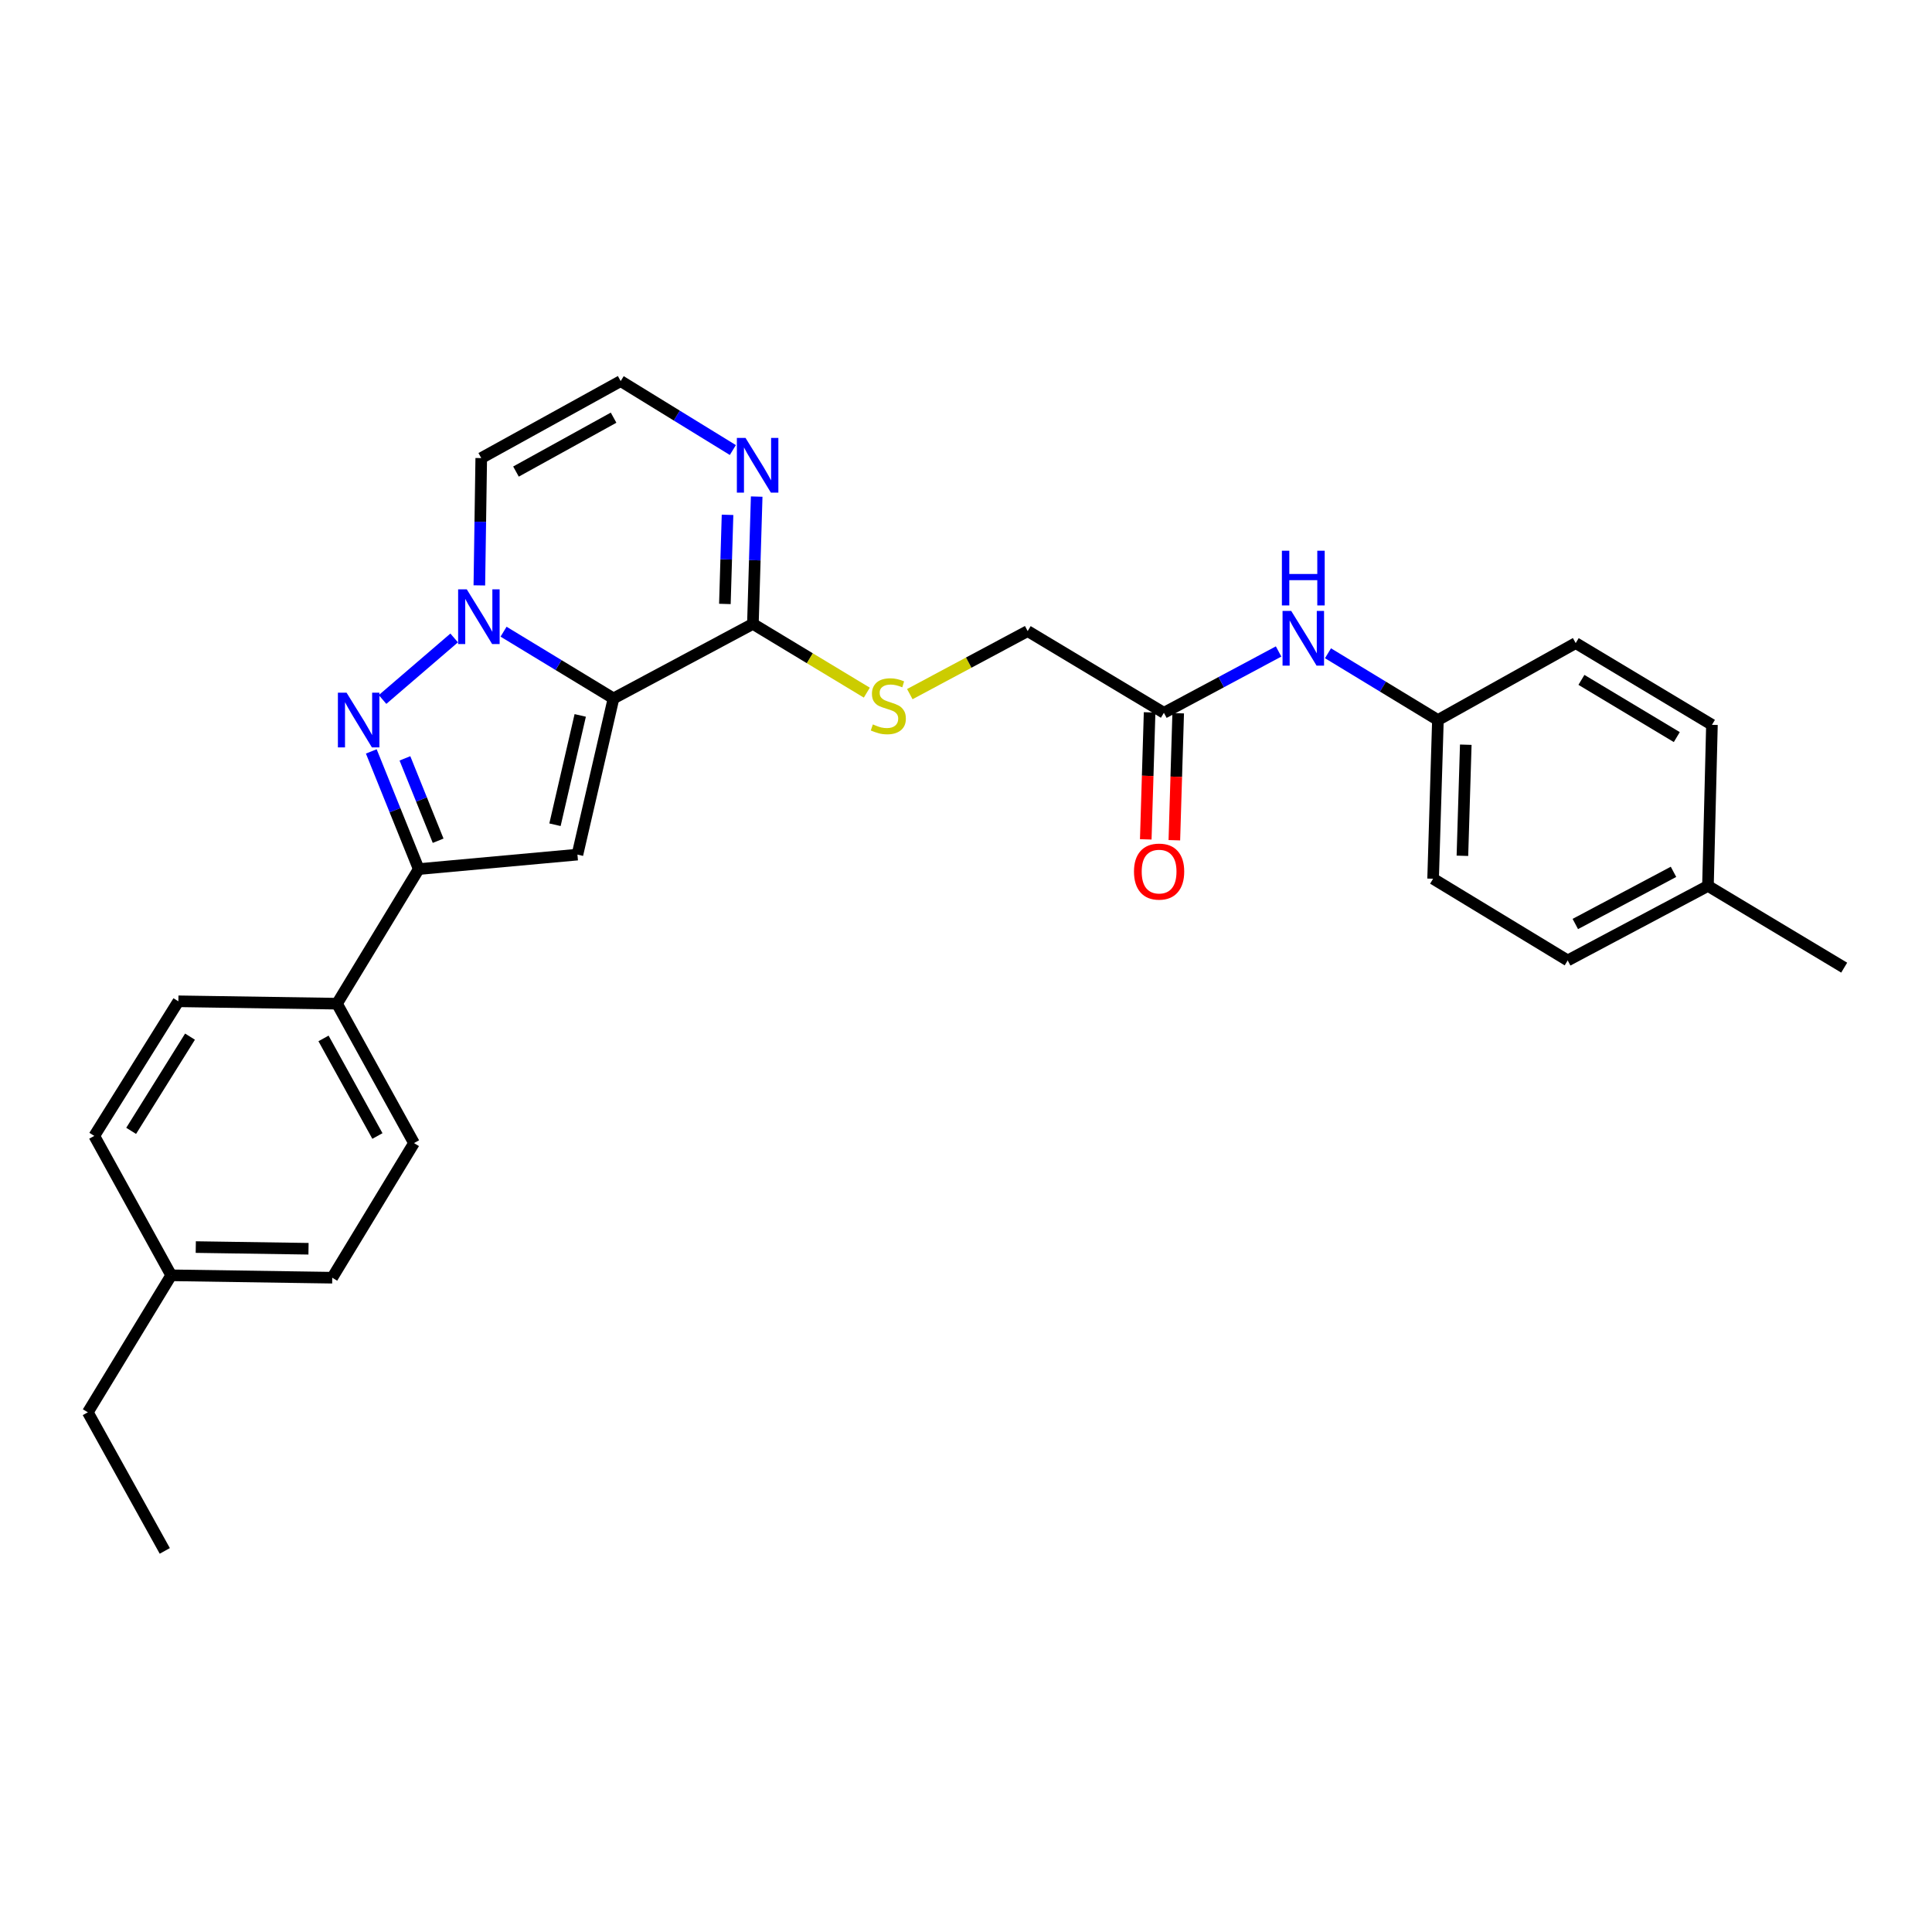 <?xml version='1.0' encoding='iso-8859-1'?>
<svg version='1.1' baseProfile='full'
              xmlns='http://www.w3.org/2000/svg'
                      xmlns:rdkit='http://www.rdkit.org/xml'
                      xmlns:xlink='http://www.w3.org/1999/xlink'
                  xml:space='preserve'
width='1000px' height='1000px' viewBox='0 0 1000 1000'>
<!-- END OF HEADER -->
<rect style='opacity:1.0;fill:#FFFFFF;stroke:none' width='1000' height='1000' x='0' y='0'> </rect>
<path class='bond-0' d='M 317.545,361.504 L 289.094,344.234' style='fill:none;fill-rule:evenodd;stroke:#000000;stroke-width:6px;stroke-linecap:butt;stroke-linejoin:miter;stroke-opacity:1' />
<path class='bond-0' d='M 289.094,344.234 L 260.644,326.963' style='fill:none;fill-rule:evenodd;stroke:#0000FF;stroke-width:6px;stroke-linecap:butt;stroke-linejoin:miter;stroke-opacity:1' />
<path class='bond-2' d='M 317.545,361.504 L 298.88,442.342' style='fill:none;fill-rule:evenodd;stroke:#000000;stroke-width:6px;stroke-linecap:butt;stroke-linejoin:miter;stroke-opacity:1' />
<path class='bond-2' d='M 300.324,370.3 L 287.258,426.886' style='fill:none;fill-rule:evenodd;stroke:#000000;stroke-width:6px;stroke-linecap:butt;stroke-linejoin:miter;stroke-opacity:1' />
<path class='bond-4' d='M 317.545,361.504 L 389.7,322.923' style='fill:none;fill-rule:evenodd;stroke:#000000;stroke-width:6px;stroke-linecap:butt;stroke-linejoin:miter;stroke-opacity:1' />
<path class='bond-1' d='M 235.074,330.199 L 198.006,362.057' style='fill:none;fill-rule:evenodd;stroke:#0000FF;stroke-width:6px;stroke-linecap:butt;stroke-linejoin:miter;stroke-opacity:1' />
<path class='bond-6' d='M 248.108,302.994 L 248.599,270.048' style='fill:none;fill-rule:evenodd;stroke:#0000FF;stroke-width:6px;stroke-linecap:butt;stroke-linejoin:miter;stroke-opacity:1' />
<path class='bond-6' d='M 248.599,270.048 L 249.091,237.102' style='fill:none;fill-rule:evenodd;stroke:#000000;stroke-width:6px;stroke-linecap:butt;stroke-linejoin:miter;stroke-opacity:1' />
<path class='bond-28' d='M 192.182,388.927 L 204.458,419.38' style='fill:none;fill-rule:evenodd;stroke:#0000FF;stroke-width:6px;stroke-linecap:butt;stroke-linejoin:miter;stroke-opacity:1' />
<path class='bond-28' d='M 204.458,419.38 L 216.734,449.833' style='fill:none;fill-rule:evenodd;stroke:#000000;stroke-width:6px;stroke-linecap:butt;stroke-linejoin:miter;stroke-opacity:1' />
<path class='bond-28' d='M 209.593,392.529 L 218.186,413.846' style='fill:none;fill-rule:evenodd;stroke:#0000FF;stroke-width:6px;stroke-linecap:butt;stroke-linejoin:miter;stroke-opacity:1' />
<path class='bond-28' d='M 218.186,413.846 L 226.779,435.163' style='fill:none;fill-rule:evenodd;stroke:#000000;stroke-width:6px;stroke-linecap:butt;stroke-linejoin:miter;stroke-opacity:1' />
<path class='bond-3' d='M 298.88,442.342 L 216.734,449.833' style='fill:none;fill-rule:evenodd;stroke:#000000;stroke-width:6px;stroke-linecap:butt;stroke-linejoin:miter;stroke-opacity:1' />
<path class='bond-10' d='M 216.734,449.833 L 174.428,519.504' style='fill:none;fill-rule:evenodd;stroke:#000000;stroke-width:6px;stroke-linecap:butt;stroke-linejoin:miter;stroke-opacity:1' />
<path class='bond-5' d='M 389.7,322.923 L 390.68,289.978' style='fill:none;fill-rule:evenodd;stroke:#000000;stroke-width:6px;stroke-linecap:butt;stroke-linejoin:miter;stroke-opacity:1' />
<path class='bond-5' d='M 390.68,289.978 L 391.66,257.032' style='fill:none;fill-rule:evenodd;stroke:#0000FF;stroke-width:6px;stroke-linecap:butt;stroke-linejoin:miter;stroke-opacity:1' />
<path class='bond-5' d='M 375.2,312.599 L 375.886,289.538' style='fill:none;fill-rule:evenodd;stroke:#000000;stroke-width:6px;stroke-linecap:butt;stroke-linejoin:miter;stroke-opacity:1' />
<path class='bond-5' d='M 375.886,289.538 L 376.572,266.476' style='fill:none;fill-rule:evenodd;stroke:#0000FF;stroke-width:6px;stroke-linecap:butt;stroke-linejoin:miter;stroke-opacity:1' />
<path class='bond-8' d='M 389.7,322.923 L 419.182,340.718' style='fill:none;fill-rule:evenodd;stroke:#000000;stroke-width:6px;stroke-linecap:butt;stroke-linejoin:miter;stroke-opacity:1' />
<path class='bond-8' d='M 419.182,340.718 L 448.664,358.513' style='fill:none;fill-rule:evenodd;stroke:#CCCC00;stroke-width:6px;stroke-linecap:butt;stroke-linejoin:miter;stroke-opacity:1' />
<path class='bond-7' d='M 379.322,232.94 L 350.292,215.097' style='fill:none;fill-rule:evenodd;stroke:#0000FF;stroke-width:6px;stroke-linecap:butt;stroke-linejoin:miter;stroke-opacity:1' />
<path class='bond-7' d='M 350.292,215.097 L 321.262,197.255' style='fill:none;fill-rule:evenodd;stroke:#000000;stroke-width:6px;stroke-linecap:butt;stroke-linejoin:miter;stroke-opacity:1' />
<path class='bond-29' d='M 249.091,237.102 L 321.262,197.255' style='fill:none;fill-rule:evenodd;stroke:#000000;stroke-width:6px;stroke-linecap:butt;stroke-linejoin:miter;stroke-opacity:1' />
<path class='bond-29' d='M 267.071,244.082 L 317.59,216.189' style='fill:none;fill-rule:evenodd;stroke:#000000;stroke-width:6px;stroke-linecap:butt;stroke-linejoin:miter;stroke-opacity:1' />
<path class='bond-13' d='M 470.916,359.279 L 501.418,342.963' style='fill:none;fill-rule:evenodd;stroke:#CCCC00;stroke-width:6px;stroke-linecap:butt;stroke-linejoin:miter;stroke-opacity:1' />
<path class='bond-13' d='M 501.418,342.963 L 531.921,326.648' style='fill:none;fill-rule:evenodd;stroke:#000000;stroke-width:6px;stroke-linecap:butt;stroke-linejoin:miter;stroke-opacity:1' />
<path class='bond-9' d='M 602.431,368.946 L 531.921,326.648' style='fill:none;fill-rule:evenodd;stroke:#000000;stroke-width:6px;stroke-linecap:butt;stroke-linejoin:miter;stroke-opacity:1' />
<path class='bond-11' d='M 602.431,368.946 L 632.115,353.073' style='fill:none;fill-rule:evenodd;stroke:#000000;stroke-width:6px;stroke-linecap:butt;stroke-linejoin:miter;stroke-opacity:1' />
<path class='bond-11' d='M 632.115,353.073 L 661.8,337.201' style='fill:none;fill-rule:evenodd;stroke:#0000FF;stroke-width:6px;stroke-linecap:butt;stroke-linejoin:miter;stroke-opacity:1' />
<path class='bond-12' d='M 595.034,368.722 L 594.04,401.587' style='fill:none;fill-rule:evenodd;stroke:#000000;stroke-width:6px;stroke-linecap:butt;stroke-linejoin:miter;stroke-opacity:1' />
<path class='bond-12' d='M 594.04,401.587 L 593.046,434.453' style='fill:none;fill-rule:evenodd;stroke:#FF0000;stroke-width:6px;stroke-linecap:butt;stroke-linejoin:miter;stroke-opacity:1' />
<path class='bond-12' d='M 609.828,369.17 L 608.834,402.035' style='fill:none;fill-rule:evenodd;stroke:#000000;stroke-width:6px;stroke-linecap:butt;stroke-linejoin:miter;stroke-opacity:1' />
<path class='bond-12' d='M 608.834,402.035 L 607.84,434.9' style='fill:none;fill-rule:evenodd;stroke:#FF0000;stroke-width:6px;stroke-linecap:butt;stroke-linejoin:miter;stroke-opacity:1' />
<path class='bond-14' d='M 174.428,519.504 L 214.284,591.659' style='fill:none;fill-rule:evenodd;stroke:#000000;stroke-width:6px;stroke-linecap:butt;stroke-linejoin:miter;stroke-opacity:1' />
<path class='bond-14' d='M 167.451,537.484 L 195.35,587.992' style='fill:none;fill-rule:evenodd;stroke:#000000;stroke-width:6px;stroke-linecap:butt;stroke-linejoin:miter;stroke-opacity:1' />
<path class='bond-15' d='M 174.428,519.504 L 92.324,518.271' style='fill:none;fill-rule:evenodd;stroke:#000000;stroke-width:6px;stroke-linecap:butt;stroke-linejoin:miter;stroke-opacity:1' />
<path class='bond-16' d='M 687.364,338.126 L 715.814,355.407' style='fill:none;fill-rule:evenodd;stroke:#0000FF;stroke-width:6px;stroke-linecap:butt;stroke-linejoin:miter;stroke-opacity:1' />
<path class='bond-16' d='M 715.814,355.407 L 744.265,372.687' style='fill:none;fill-rule:evenodd;stroke:#000000;stroke-width:6px;stroke-linecap:butt;stroke-linejoin:miter;stroke-opacity:1' />
<path class='bond-17' d='M 214.284,591.659 L 171.97,661.339' style='fill:none;fill-rule:evenodd;stroke:#000000;stroke-width:6px;stroke-linecap:butt;stroke-linejoin:miter;stroke-opacity:1' />
<path class='bond-18' d='M 92.324,518.271 L 48.801,587.942' style='fill:none;fill-rule:evenodd;stroke:#000000;stroke-width:6px;stroke-linecap:butt;stroke-linejoin:miter;stroke-opacity:1' />
<path class='bond-18' d='M 98.349,536.563 L 67.883,585.333' style='fill:none;fill-rule:evenodd;stroke:#000000;stroke-width:6px;stroke-linecap:butt;stroke-linejoin:miter;stroke-opacity:1' />
<path class='bond-21' d='M 744.265,372.687 L 815.581,332.864' style='fill:none;fill-rule:evenodd;stroke:#000000;stroke-width:6px;stroke-linecap:butt;stroke-linejoin:miter;stroke-opacity:1' />
<path class='bond-22' d='M 744.265,372.687 L 741.774,454.832' style='fill:none;fill-rule:evenodd;stroke:#000000;stroke-width:6px;stroke-linecap:butt;stroke-linejoin:miter;stroke-opacity:1' />
<path class='bond-22' d='M 758.685,385.458 L 756.941,442.959' style='fill:none;fill-rule:evenodd;stroke:#000000;stroke-width:6px;stroke-linecap:butt;stroke-linejoin:miter;stroke-opacity:1' />
<path class='bond-30' d='M 171.97,661.339 L 88.608,660.097' style='fill:none;fill-rule:evenodd;stroke:#000000;stroke-width:6px;stroke-linecap:butt;stroke-linejoin:miter;stroke-opacity:1' />
<path class='bond-30' d='M 159.686,646.353 L 101.332,645.484' style='fill:none;fill-rule:evenodd;stroke:#000000;stroke-width:6px;stroke-linecap:butt;stroke-linejoin:miter;stroke-opacity:1' />
<path class='bond-19' d='M 48.801,587.942 L 88.608,660.097' style='fill:none;fill-rule:evenodd;stroke:#000000;stroke-width:6px;stroke-linecap:butt;stroke-linejoin:miter;stroke-opacity:1' />
<path class='bond-25' d='M 88.608,660.097 L 45.455,731.01' style='fill:none;fill-rule:evenodd;stroke:#000000;stroke-width:6px;stroke-linecap:butt;stroke-linejoin:miter;stroke-opacity:1' />
<path class='bond-20' d='M 884.035,458.549 L 811.437,497.114' style='fill:none;fill-rule:evenodd;stroke:#000000;stroke-width:6px;stroke-linecap:butt;stroke-linejoin:miter;stroke-opacity:1' />
<path class='bond-20' d='M 866.202,451.263 L 815.383,478.258' style='fill:none;fill-rule:evenodd;stroke:#000000;stroke-width:6px;stroke-linecap:butt;stroke-linejoin:miter;stroke-opacity:1' />
<path class='bond-26' d='M 884.035,458.549 L 954.545,500.855' style='fill:none;fill-rule:evenodd;stroke:#000000;stroke-width:6px;stroke-linecap:butt;stroke-linejoin:miter;stroke-opacity:1' />
<path class='bond-31' d='M 884.035,458.549 L 886.099,375.17' style='fill:none;fill-rule:evenodd;stroke:#000000;stroke-width:6px;stroke-linecap:butt;stroke-linejoin:miter;stroke-opacity:1' />
<path class='bond-24' d='M 815.581,332.864 L 886.099,375.17' style='fill:none;fill-rule:evenodd;stroke:#000000;stroke-width:6px;stroke-linecap:butt;stroke-linejoin:miter;stroke-opacity:1' />
<path class='bond-24' d='M 818.544,351.902 L 867.907,381.517' style='fill:none;fill-rule:evenodd;stroke:#000000;stroke-width:6px;stroke-linecap:butt;stroke-linejoin:miter;stroke-opacity:1' />
<path class='bond-23' d='M 741.774,454.832 L 811.437,497.114' style='fill:none;fill-rule:evenodd;stroke:#000000;stroke-width:6px;stroke-linecap:butt;stroke-linejoin:miter;stroke-opacity:1' />
<path class='bond-27' d='M 45.455,731.01 L 85.294,802.745' style='fill:none;fill-rule:evenodd;stroke:#000000;stroke-width:6px;stroke-linecap:butt;stroke-linejoin:miter;stroke-opacity:1' />
<path  class='atom-1' d='M 241.606 305.046
L 250.886 320.046
Q 251.806 321.526, 253.286 324.206
Q 254.766 326.886, 254.846 327.046
L 254.846 305.046
L 258.606 305.046
L 258.606 333.366
L 254.726 333.366
L 244.766 316.966
Q 243.606 315.046, 242.366 312.846
Q 241.166 310.646, 240.806 309.966
L 240.806 333.366
L 237.126 333.366
L 237.126 305.046
L 241.606 305.046
' fill='#0000FF'/>
<path  class='atom-2' d='M 179.376 358.527
L 188.656 373.527
Q 189.576 375.007, 191.056 377.687
Q 192.536 380.367, 192.616 380.527
L 192.616 358.527
L 196.376 358.527
L 196.376 386.847
L 192.496 386.847
L 182.536 370.447
Q 181.376 368.527, 180.136 366.327
Q 178.936 364.127, 178.576 363.447
L 178.576 386.847
L 174.896 386.847
L 174.896 358.527
L 179.376 358.527
' fill='#0000FF'/>
<path  class='atom-6' d='M 385.882 226.659
L 395.162 241.659
Q 396.082 243.139, 397.562 245.819
Q 399.042 248.499, 399.122 248.659
L 399.122 226.659
L 402.882 226.659
L 402.882 254.979
L 399.002 254.979
L 389.042 238.579
Q 387.882 236.659, 386.642 234.459
Q 385.442 232.259, 385.082 231.579
L 385.082 254.979
L 381.402 254.979
L 381.402 226.659
L 385.882 226.659
' fill='#0000FF'/>
<path  class='atom-9' d='M 451.791 374.949
Q 452.111 375.069, 453.431 375.629
Q 454.751 376.189, 456.191 376.549
Q 457.671 376.869, 459.111 376.869
Q 461.791 376.869, 463.351 375.589
Q 464.911 374.269, 464.911 371.989
Q 464.911 370.429, 464.111 369.469
Q 463.351 368.509, 462.151 367.989
Q 460.951 367.469, 458.951 366.869
Q 456.431 366.109, 454.911 365.389
Q 453.431 364.669, 452.351 363.149
Q 451.311 361.629, 451.311 359.069
Q 451.311 355.509, 453.711 353.309
Q 456.151 351.109, 460.951 351.109
Q 464.231 351.109, 467.951 352.669
L 467.031 355.749
Q 463.631 354.349, 461.071 354.349
Q 458.311 354.349, 456.791 355.509
Q 455.271 356.629, 455.311 358.589
Q 455.311 360.109, 456.071 361.029
Q 456.871 361.949, 457.991 362.469
Q 459.151 362.989, 461.071 363.589
Q 463.631 364.389, 465.151 365.189
Q 466.671 365.989, 467.751 367.629
Q 468.871 369.229, 468.871 371.989
Q 468.871 375.909, 466.231 378.029
Q 463.631 380.109, 459.271 380.109
Q 456.751 380.109, 454.831 379.549
Q 452.951 379.029, 450.711 378.109
L 451.791 374.949
' fill='#CCCC00'/>
<path  class='atom-12' d='M 668.325 316.205
L 677.605 331.205
Q 678.525 332.685, 680.005 335.365
Q 681.485 338.045, 681.565 338.205
L 681.565 316.205
L 685.325 316.205
L 685.325 344.525
L 681.445 344.525
L 671.485 328.125
Q 670.325 326.205, 669.085 324.005
Q 667.885 321.805, 667.525 321.125
L 667.525 344.525
L 663.845 344.525
L 663.845 316.205
L 668.325 316.205
' fill='#0000FF'/>
<path  class='atom-12' d='M 663.505 285.053
L 667.345 285.053
L 667.345 297.093
L 681.825 297.093
L 681.825 285.053
L 685.665 285.053
L 685.665 313.373
L 681.825 313.373
L 681.825 300.293
L 667.345 300.293
L 667.345 313.373
L 663.505 313.373
L 663.505 285.053
' fill='#0000FF'/>
<path  class='atom-13' d='M 586.948 451.13
Q 586.948 444.33, 590.308 440.53
Q 593.668 436.73, 599.948 436.73
Q 606.228 436.73, 609.588 440.53
Q 612.948 444.33, 612.948 451.13
Q 612.948 458.01, 609.548 461.93
Q 606.148 465.81, 599.948 465.81
Q 593.708 465.81, 590.308 461.93
Q 586.948 458.05, 586.948 451.13
M 599.948 462.61
Q 604.268 462.61, 606.588 459.73
Q 608.948 456.81, 608.948 451.13
Q 608.948 445.57, 606.588 442.77
Q 604.268 439.93, 599.948 439.93
Q 595.628 439.93, 593.268 442.73
Q 590.948 445.53, 590.948 451.13
Q 590.948 456.85, 593.268 459.73
Q 595.628 462.61, 599.948 462.61
' fill='#FF0000'/>
</svg>
